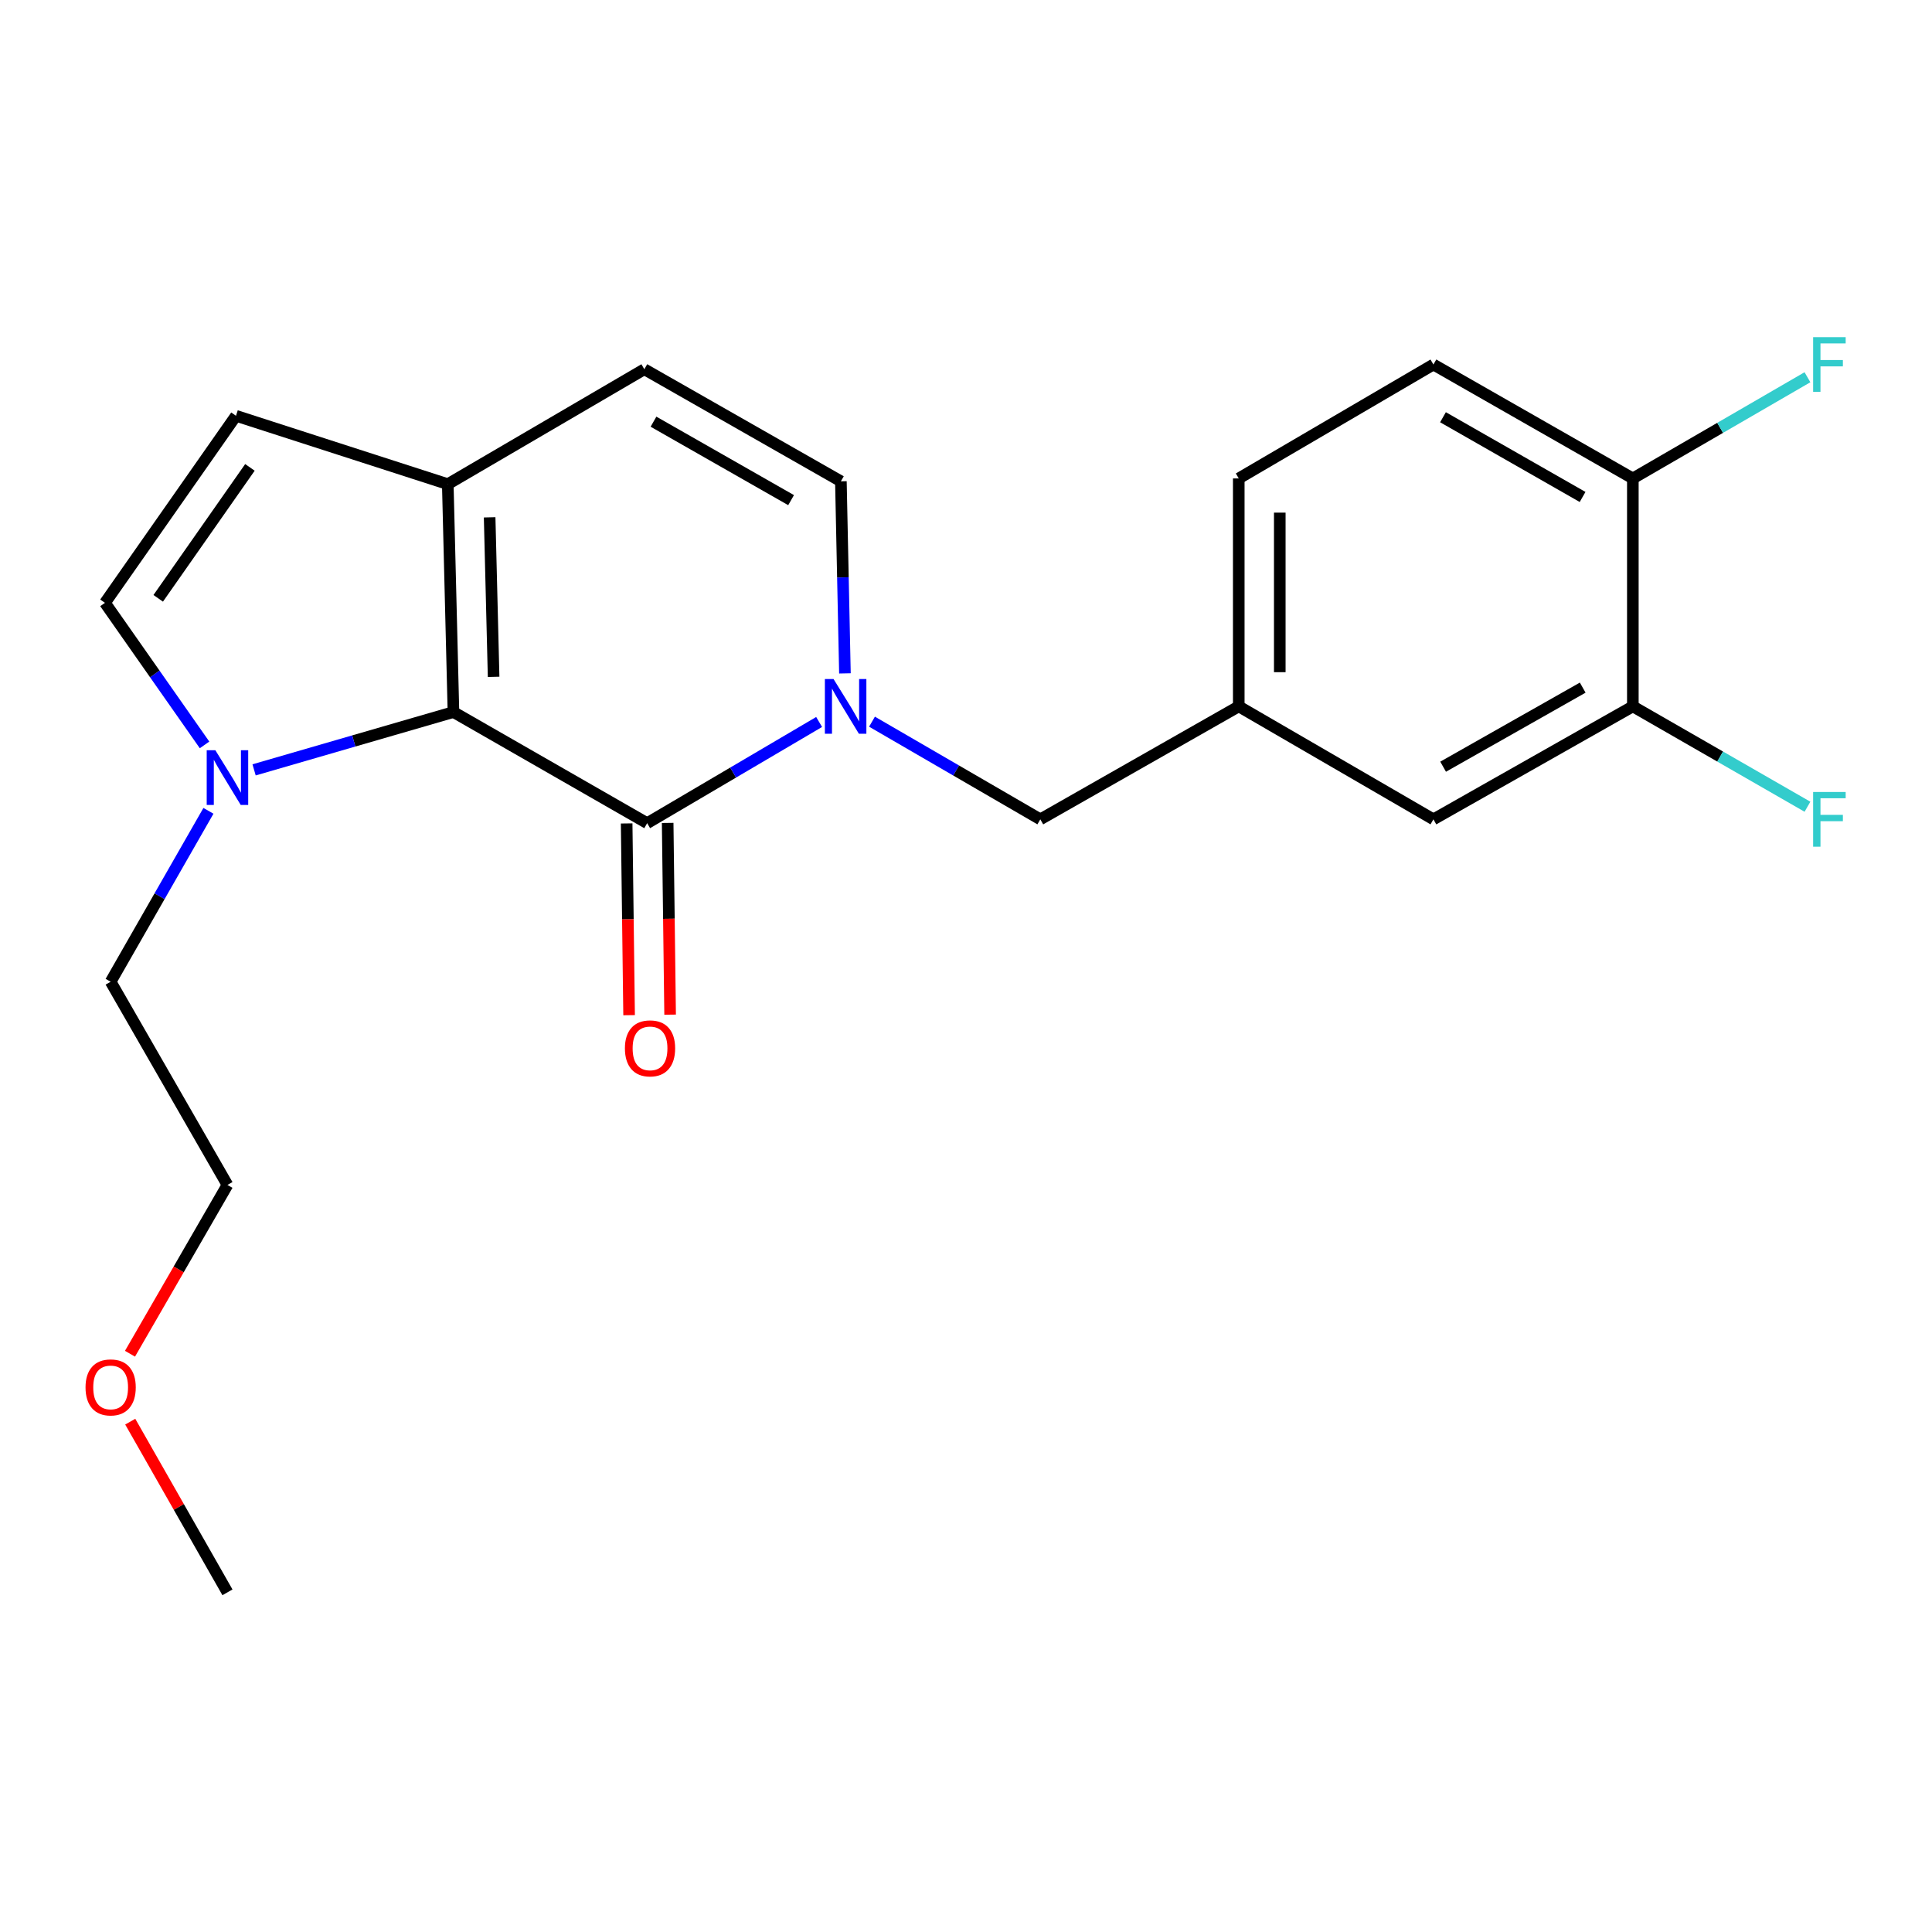 <?xml version='1.0' encoding='iso-8859-1'?>
<svg version='1.1' baseProfile='full'
              xmlns='http://www.w3.org/2000/svg'
                      xmlns:rdkit='http://www.rdkit.org/xml'
                      xmlns:xlink='http://www.w3.org/1999/xlink'
                  xml:space='preserve'
width='1000px' height='1000px' viewBox='0 0 1000 1000'>
<!-- END OF HEADER -->
<rect style='opacity:1.0;fill:#FFFFFF;stroke:none' width='1000' height='1000' x='0' y='0'> </rect>
<path class='bond-0' d='M 334.969,426.071 L 379.472,399.882' style='fill:none;fill-rule:evenodd;stroke:#000000;stroke-width:6px;stroke-linecap:butt;stroke-linejoin:miter;stroke-opacity:1' />
<path class='bond-0' d='M 379.472,399.882 L 423.976,373.693' style='fill:none;fill-rule:evenodd;stroke:#0000FF;stroke-width:6px;stroke-linecap:butt;stroke-linejoin:miter;stroke-opacity:1' />
<path class='bond-1' d='M 334.969,426.071 L 234.707,368.557' style='fill:none;fill-rule:evenodd;stroke:#000000;stroke-width:6px;stroke-linecap:butt;stroke-linejoin:miter;stroke-opacity:1' />
<path class='bond-10' d='M 324.354,426.207 L 324.987,475.831' style='fill:none;fill-rule:evenodd;stroke:#000000;stroke-width:6px;stroke-linecap:butt;stroke-linejoin:miter;stroke-opacity:1' />
<path class='bond-10' d='M 324.987,475.831 L 325.62,525.455' style='fill:none;fill-rule:evenodd;stroke:#FF0000;stroke-width:6px;stroke-linecap:butt;stroke-linejoin:miter;stroke-opacity:1' />
<path class='bond-10' d='M 345.584,425.936 L 346.217,475.56' style='fill:none;fill-rule:evenodd;stroke:#000000;stroke-width:6px;stroke-linecap:butt;stroke-linejoin:miter;stroke-opacity:1' />
<path class='bond-10' d='M 346.217,475.56 L 346.85,525.184' style='fill:none;fill-rule:evenodd;stroke:#FF0000;stroke-width:6px;stroke-linecap:butt;stroke-linejoin:miter;stroke-opacity:1' />
<path class='bond-4' d='M 437.336,348.547 L 436.289,298.837' style='fill:none;fill-rule:evenodd;stroke:#0000FF;stroke-width:6px;stroke-linecap:butt;stroke-linejoin:miter;stroke-opacity:1' />
<path class='bond-4' d='M 436.289,298.837 L 435.242,249.128' style='fill:none;fill-rule:evenodd;stroke:#000000;stroke-width:6px;stroke-linecap:butt;stroke-linejoin:miter;stroke-opacity:1' />
<path class='bond-8' d='M 451.348,373.541 L 494.906,398.816' style='fill:none;fill-rule:evenodd;stroke:#0000FF;stroke-width:6px;stroke-linecap:butt;stroke-linejoin:miter;stroke-opacity:1' />
<path class='bond-8' d='M 494.906,398.816 L 538.464,424.09' style='fill:none;fill-rule:evenodd;stroke:#000000;stroke-width:6px;stroke-linecap:butt;stroke-linejoin:miter;stroke-opacity:1' />
<path class='bond-2' d='M 234.707,368.557 L 183.112,383.52' style='fill:none;fill-rule:evenodd;stroke:#000000;stroke-width:6px;stroke-linecap:butt;stroke-linejoin:miter;stroke-opacity:1' />
<path class='bond-2' d='M 183.112,383.52 L 131.517,398.483' style='fill:none;fill-rule:evenodd;stroke:#0000FF;stroke-width:6px;stroke-linecap:butt;stroke-linejoin:miter;stroke-opacity:1' />
<path class='bond-3' d='M 234.707,368.557 L 231.77,250.602' style='fill:none;fill-rule:evenodd;stroke:#000000;stroke-width:6px;stroke-linecap:butt;stroke-linejoin:miter;stroke-opacity:1' />
<path class='bond-3' d='M 255.492,350.335 L 253.436,267.767' style='fill:none;fill-rule:evenodd;stroke:#000000;stroke-width:6px;stroke-linecap:butt;stroke-linejoin:miter;stroke-opacity:1' />
<path class='bond-5' d='M 105.87,385.559 L 80.101,348.796' style='fill:none;fill-rule:evenodd;stroke:#0000FF;stroke-width:6px;stroke-linecap:butt;stroke-linejoin:miter;stroke-opacity:1' />
<path class='bond-5' d='M 80.101,348.796 L 54.331,312.033' style='fill:none;fill-rule:evenodd;stroke:#000000;stroke-width:6px;stroke-linecap:butt;stroke-linejoin:miter;stroke-opacity:1' />
<path class='bond-18' d='M 107.887,419.684 L 82.578,463.914' style='fill:none;fill-rule:evenodd;stroke:#0000FF;stroke-width:6px;stroke-linecap:butt;stroke-linejoin:miter;stroke-opacity:1' />
<path class='bond-18' d='M 82.578,463.914 L 57.268,508.144' style='fill:none;fill-rule:evenodd;stroke:#000000;stroke-width:6px;stroke-linecap:butt;stroke-linejoin:miter;stroke-opacity:1' />
<path class='bond-6' d='M 231.77,250.602 L 333.506,191.118' style='fill:none;fill-rule:evenodd;stroke:#000000;stroke-width:6px;stroke-linecap:butt;stroke-linejoin:miter;stroke-opacity:1' />
<path class='bond-7' d='M 231.77,250.602 L 122.143,215.216' style='fill:none;fill-rule:evenodd;stroke:#000000;stroke-width:6px;stroke-linecap:butt;stroke-linejoin:miter;stroke-opacity:1' />
<path class='bond-23' d='M 435.242,249.128 L 333.506,191.118' style='fill:none;fill-rule:evenodd;stroke:#000000;stroke-width:6px;stroke-linecap:butt;stroke-linejoin:miter;stroke-opacity:1' />
<path class='bond-23' d='M 409.465,258.87 L 338.25,218.263' style='fill:none;fill-rule:evenodd;stroke:#000000;stroke-width:6px;stroke-linecap:butt;stroke-linejoin:miter;stroke-opacity:1' />
<path class='bond-22' d='M 54.331,312.033 L 122.143,215.216' style='fill:none;fill-rule:evenodd;stroke:#000000;stroke-width:6px;stroke-linecap:butt;stroke-linejoin:miter;stroke-opacity:1' />
<path class='bond-22' d='M 81.893,309.691 L 129.362,241.919' style='fill:none;fill-rule:evenodd;stroke:#000000;stroke-width:6px;stroke-linecap:butt;stroke-linejoin:miter;stroke-opacity:1' />
<path class='bond-13' d='M 538.464,424.09 L 641.179,365.62' style='fill:none;fill-rule:evenodd;stroke:#000000;stroke-width:6px;stroke-linecap:butt;stroke-linejoin:miter;stroke-opacity:1' />
<path class='bond-9' d='M 845.158,365.62 L 741.936,424.09' style='fill:none;fill-rule:evenodd;stroke:#000000;stroke-width:6px;stroke-linecap:butt;stroke-linejoin:miter;stroke-opacity:1' />
<path class='bond-9' d='M 819.21,355.916 L 746.955,396.845' style='fill:none;fill-rule:evenodd;stroke:#000000;stroke-width:6px;stroke-linecap:butt;stroke-linejoin:miter;stroke-opacity:1' />
<path class='bond-15' d='M 845.158,365.62 L 890.349,391.592' style='fill:none;fill-rule:evenodd;stroke:#000000;stroke-width:6px;stroke-linecap:butt;stroke-linejoin:miter;stroke-opacity:1' />
<path class='bond-15' d='M 890.349,391.592 L 935.54,417.565' style='fill:none;fill-rule:evenodd;stroke:#33CCCC;stroke-width:6px;stroke-linecap:butt;stroke-linejoin:miter;stroke-opacity:1' />
<path class='bond-24' d='M 845.158,365.62 L 845.158,247.641' style='fill:none;fill-rule:evenodd;stroke:#000000;stroke-width:6px;stroke-linecap:butt;stroke-linejoin:miter;stroke-opacity:1' />
<path class='bond-11' d='M 845.158,247.641 L 741.936,188.676' style='fill:none;fill-rule:evenodd;stroke:#000000;stroke-width:6px;stroke-linecap:butt;stroke-linejoin:miter;stroke-opacity:1' />
<path class='bond-11' d='M 819.143,257.232 L 746.888,215.957' style='fill:none;fill-rule:evenodd;stroke:#000000;stroke-width:6px;stroke-linecap:butt;stroke-linejoin:miter;stroke-opacity:1' />
<path class='bond-17' d='M 845.158,247.641 L 890.346,221.451' style='fill:none;fill-rule:evenodd;stroke:#000000;stroke-width:6px;stroke-linecap:butt;stroke-linejoin:miter;stroke-opacity:1' />
<path class='bond-17' d='M 890.346,221.451 L 935.534,195.26' style='fill:none;fill-rule:evenodd;stroke:#33CCCC;stroke-width:6px;stroke-linecap:butt;stroke-linejoin:miter;stroke-opacity:1' />
<path class='bond-12' d='M 741.936,424.09 L 641.179,365.62' style='fill:none;fill-rule:evenodd;stroke:#000000;stroke-width:6px;stroke-linecap:butt;stroke-linejoin:miter;stroke-opacity:1' />
<path class='bond-16' d='M 641.179,365.62 L 641.179,247.641' style='fill:none;fill-rule:evenodd;stroke:#000000;stroke-width:6px;stroke-linecap:butt;stroke-linejoin:miter;stroke-opacity:1' />
<path class='bond-16' d='M 662.411,347.923 L 662.411,265.338' style='fill:none;fill-rule:evenodd;stroke:#000000;stroke-width:6px;stroke-linecap:butt;stroke-linejoin:miter;stroke-opacity:1' />
<path class='bond-14' d='M 741.936,188.676 L 641.179,247.641' style='fill:none;fill-rule:evenodd;stroke:#000000;stroke-width:6px;stroke-linecap:butt;stroke-linejoin:miter;stroke-opacity:1' />
<path class='bond-20' d='M 57.268,508.144 L 117.732,613.324' style='fill:none;fill-rule:evenodd;stroke:#000000;stroke-width:6px;stroke-linecap:butt;stroke-linejoin:miter;stroke-opacity:1' />
<path class='bond-19' d='M 67.283,700.69 L 92.507,657.007' style='fill:none;fill-rule:evenodd;stroke:#FF0000;stroke-width:6px;stroke-linecap:butt;stroke-linejoin:miter;stroke-opacity:1' />
<path class='bond-19' d='M 92.507,657.007 L 117.732,613.324' style='fill:none;fill-rule:evenodd;stroke:#000000;stroke-width:6px;stroke-linecap:butt;stroke-linejoin:miter;stroke-opacity:1' />
<path class='bond-21' d='M 67.414,735.847 L 92.573,780.019' style='fill:none;fill-rule:evenodd;stroke:#FF0000;stroke-width:6px;stroke-linecap:butt;stroke-linejoin:miter;stroke-opacity:1' />
<path class='bond-21' d='M 92.573,780.019 L 117.732,824.192' style='fill:none;fill-rule:evenodd;stroke:#000000;stroke-width:6px;stroke-linecap:butt;stroke-linejoin:miter;stroke-opacity:1' />
<path  class='atom-1' d='M 431.435 351.46
L 440.715 366.46
Q 441.635 367.94, 443.115 370.62
Q 444.595 373.3, 444.675 373.46
L 444.675 351.46
L 448.435 351.46
L 448.435 379.78
L 444.555 379.78
L 434.595 363.38
Q 433.435 361.46, 432.195 359.26
Q 430.995 357.06, 430.635 356.38
L 430.635 379.78
L 426.955 379.78
L 426.955 351.46
L 431.435 351.46
' fill='#0000FF'/>
<path  class='atom-3' d='M 111.472 388.32
L 120.752 403.32
Q 121.672 404.8, 123.152 407.48
Q 124.632 410.16, 124.712 410.32
L 124.712 388.32
L 128.472 388.32
L 128.472 416.64
L 124.592 416.64
L 114.632 400.24
Q 113.472 398.32, 112.232 396.12
Q 111.032 393.92, 110.672 393.24
L 110.672 416.64
L 106.992 416.64
L 106.992 388.32
L 111.472 388.32
' fill='#0000FF'/>
<path  class='atom-11' d='M 323.455 542.632
Q 323.455 535.832, 326.815 532.032
Q 330.175 528.232, 336.455 528.232
Q 342.735 528.232, 346.095 532.032
Q 349.455 535.832, 349.455 542.632
Q 349.455 549.512, 346.055 553.432
Q 342.655 557.312, 336.455 557.312
Q 330.215 557.312, 326.815 553.432
Q 323.455 549.552, 323.455 542.632
M 336.455 554.112
Q 340.775 554.112, 343.095 551.232
Q 345.455 548.312, 345.455 542.632
Q 345.455 537.072, 343.095 534.272
Q 340.775 531.432, 336.455 531.432
Q 332.135 531.432, 329.775 534.232
Q 327.455 537.032, 327.455 542.632
Q 327.455 548.352, 329.775 551.232
Q 332.135 554.112, 336.455 554.112
' fill='#FF0000'/>
<path  class='atom-16' d='M 938.474 409.93
L 955.314 409.93
L 955.314 413.17
L 942.274 413.17
L 942.274 421.77
L 953.874 421.77
L 953.874 425.05
L 942.274 425.05
L 942.274 438.25
L 938.474 438.25
L 938.474 409.93
' fill='#33CCCC'/>
<path  class='atom-18' d='M 938.474 174.516
L 955.314 174.516
L 955.314 177.756
L 942.274 177.756
L 942.274 186.356
L 953.874 186.356
L 953.874 189.636
L 942.274 189.636
L 942.274 202.836
L 938.474 202.836
L 938.474 174.516
' fill='#33CCCC'/>
<path  class='atom-20' d='M 44.268 718.113
Q 44.268 711.313, 47.628 707.513
Q 50.988 703.713, 57.268 703.713
Q 63.548 703.713, 66.908 707.513
Q 70.268 711.313, 70.268 718.113
Q 70.268 724.993, 66.868 728.913
Q 63.468 732.793, 57.268 732.793
Q 51.028 732.793, 47.628 728.913
Q 44.268 725.033, 44.268 718.113
M 57.268 729.593
Q 61.588 729.593, 63.908 726.713
Q 66.268 723.793, 66.268 718.113
Q 66.268 712.553, 63.908 709.753
Q 61.588 706.913, 57.268 706.913
Q 52.948 706.913, 50.588 709.713
Q 48.268 712.513, 48.268 718.113
Q 48.268 723.833, 50.588 726.713
Q 52.948 729.593, 57.268 729.593
' fill='#FF0000'/>
</svg>
